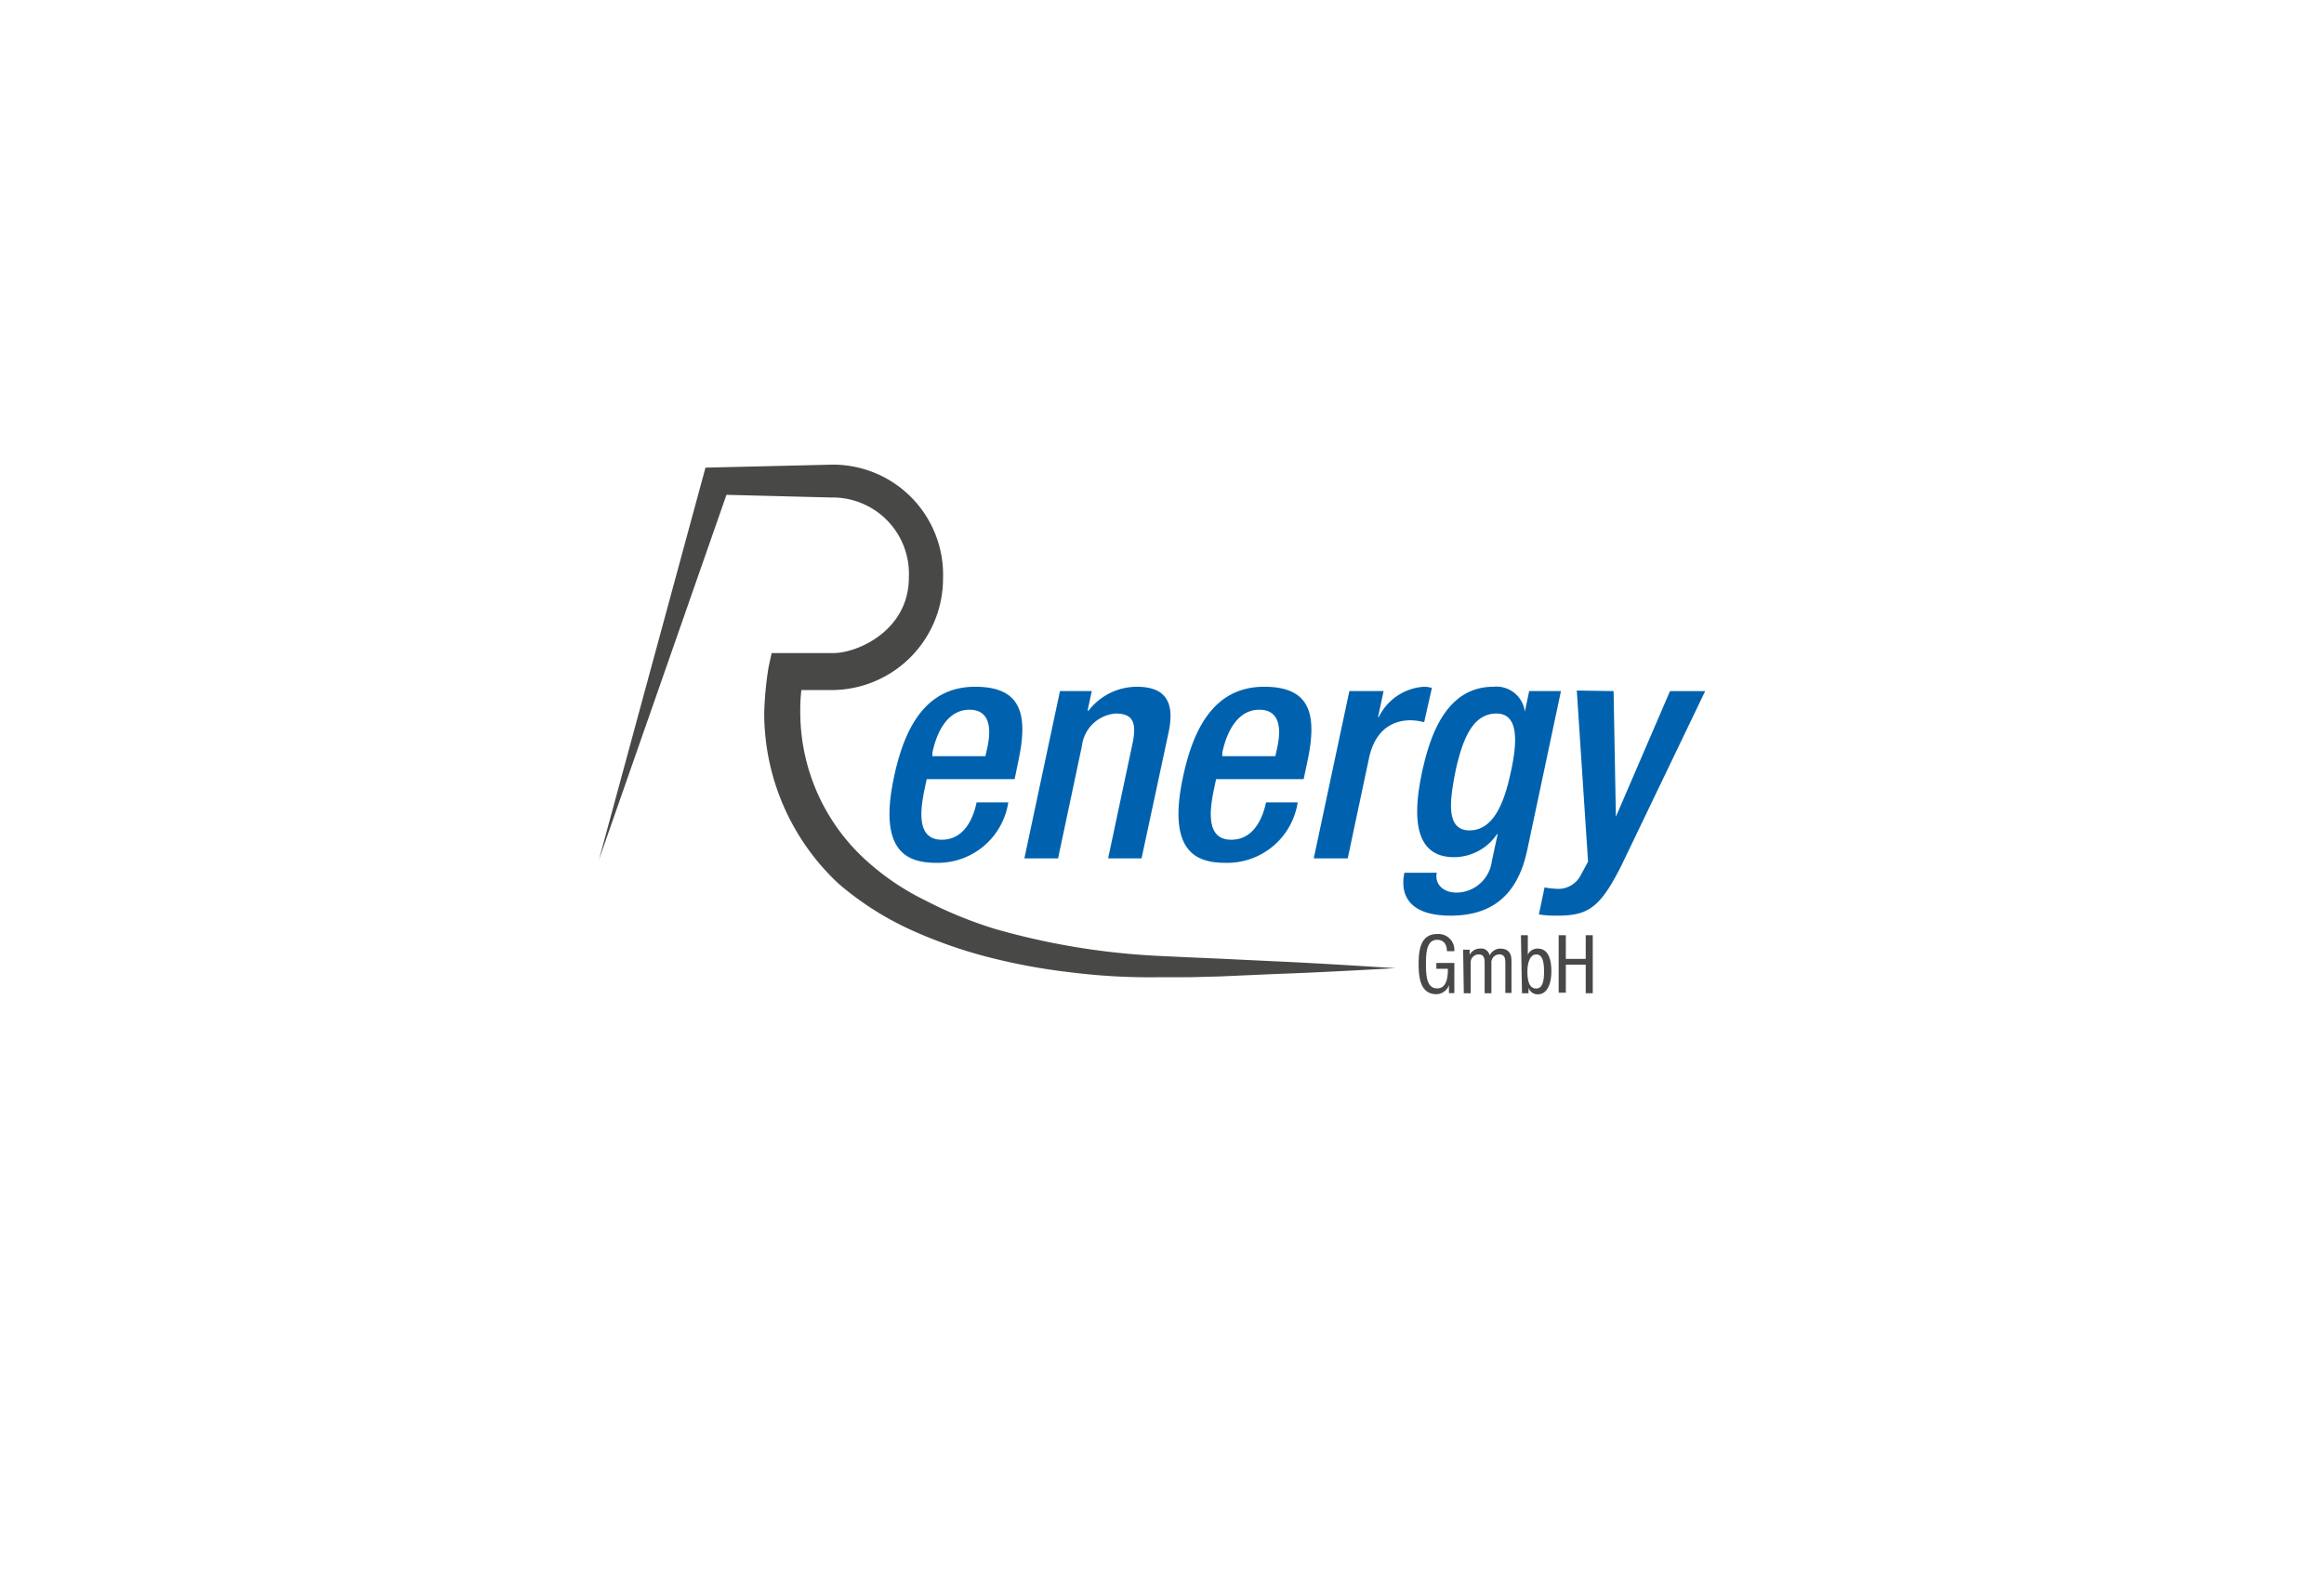 <svg xmlns="http://www.w3.org/2000/svg" width="260" height="178" viewBox="0 0 260 178">
  <g id="renergy-gmbh" transform="translate(-967 -1165)">
    <rect id="Rechteck_111" data-name="Rechteck 111" width="260" height="178" rx="6" transform="translate(967 1165)" fill="none"/>
    <g id="renergy-Logo" transform="translate(1034 1216.97)">
      <path id="Pfad_162" data-name="Pfad 162" d="M75.682,55.611l-6.236-.3-3.5-.151-3.527-.166a80.389,80.389,0,0,1-18.164-3.027,47.03,47.03,0,0,1-7.81-3.209,28.38,28.38,0,0,1-6.736-4.617h0a22.372,22.372,0,0,1-7.175-16.226,19.405,19.405,0,0,1,.121-2.664h3.648a12.487,12.487,0,0,0,12.2-12.487A12.321,12.321,0,0,0,26.4.03h-.363L11.927.363,0,44.274,14.274,3.405l11.716.3h0a8.537,8.537,0,0,1,8.688,8.961c0,5.949-5.782,8.446-8.416,8.446H19.329l-.348,1.6a38.036,38.036,0,0,0-.484,5.1,26.1,26.1,0,0,0,8.3,19.091l0,0a33.8,33.8,0,0,0,8.022,5.146,52.7,52.7,0,0,0,8.492,3.027,68.314,68.314,0,0,0,9.385,1.756,70.777,70.777,0,0,0,9.808.56h3.5l3.512-.091,6.176-.272c4.677-.166,8.749-.394,13.426-.651C84.4,56.08,80.329,55.823,75.682,55.611Z" transform="translate(0 0)" fill="#484847"/>
      <path id="Pfad_163" data-name="Pfad 163" d="M25.643,26.788l-.227,1.075c-.53,2.513-.893,5.706,1.922,5.706s3.648-3.027,3.89-4.178H34.77a7.977,7.977,0,0,1-7.962,6.766c-3.027,0-6.675-.908-4.829-9.581,1.044-4.9,3.194-10.126,9.082-10.126,5.222,0,5.949,3.133,4.828,8.355l-.409,1.983Zm6.569-2.573.227-1.014c.5-2.361.121-4.178-2.013-4.178-2.392,0-3.633,2.376-4.147,4.8v.394Z" transform="translate(11.033 8.434)" fill="#0062ae"/>
      <path id="Pfad_164" data-name="Pfad 164" d="M35.431,16.934h3.557l-.469,2.195h.106A6.842,6.842,0,0,1,44,16.45c2.846,0,4.39,1.287,3.587,5.086L44.558,35.658H40.819l2.725-12.836c.515-2.437,0-3.375-1.892-3.375a4.132,4.132,0,0,0-3.769,3.648L35.219,35.658H31.45Z" transform="translate(16.154 8.434)" fill="#0062ae"/>
      <path id="Pfad_165" data-name="Pfad 165" d="M47.048,26.788l-.227,1.075c-.53,2.513-.893,5.706,1.922,5.706s3.648-3.027,3.89-4.178h3.542a7.977,7.977,0,0,1-8.007,6.766c-3.027,0-6.675-.908-4.828-9.581,1.044-4.9,3.194-10.126,9.082-10.126,5.222,0,5.949,3.133,4.844,8.355l-.424,1.983Zm6.63-2.573L53.9,23.2c.5-2.361.121-4.178-2.013-4.178-2.392,0-3.633,2.376-4.147,4.8v.394Z" transform="translate(22.004 8.434)" fill="#0062ae"/>
      <path id="Pfad_166" data-name="Pfad 166" d="M56.821,16.934H60.65l-.621,2.921h.076a6.055,6.055,0,0,1,5.071-3.406,2.876,2.876,0,0,1,.878.136l-.863,3.829a6.872,6.872,0,0,0-1.514-.212c-1.71,0-3.92.772-4.662,4.253l-2.376,11.2h-3.8Z" transform="translate(27.14 8.434)" fill="#0062ae"/>
      <path id="Pfad_167" data-name="Pfad 167" d="M63.2,37.268c-.242,1.15.575,2.225,2.24,2.225a4.026,4.026,0,0,0,3.92-3.512l.651-3.027h-.076a5.812,5.812,0,0,1-4.8,2.573c-4.374,0-4.677-4.314-3.6-9.43.878-4.1,2.679-9.642,8.007-9.642a3.209,3.209,0,0,1,3.512,2.785h0l.484-2.3h3.557L73.311,34.771c-.969,4.541-3.512,7.3-8.552,7.3-5.57,0-5.51-3.269-5.177-4.8Zm3.663-4.738c2.921,0,4.011-3.678,4.647-6.645s.984-6.433-1.635-6.433-3.754,2.785-4.541,6.266C64.7,28.913,64.078,32.531,66.863,32.531Z" transform="translate(30.54 8.428)" fill="#0062ae"/>
      <path id="Pfad_168" data-name="Pfad 168" d="M77.835,16.791l.257,14.062h0l6.055-14.062h3.935l-9.324,19.42c-2.558,5.146-3.951,5.782-7.765,5.706a9.627,9.627,0,0,1-1.514-.136l.636-3.027a6.311,6.311,0,0,0,1.2.151,2.815,2.815,0,0,0,2.846-1.514l.817-1.514L73.718,16.73Z" transform="translate(35.687 8.578)" fill="#0062ae"/>
      <path id="Pfad_169" data-name="Pfad 169" d="M63.754,36.654c0-.681-.3-1.271-1.09-1.271-1.1,0-1.256,1.211-1.256,2.709s.151,2.725,1.256,2.725,1.2-1.332,1.2-2.195H62.573v-.651h2.013v3.375h-.605v-.893h0a1.514,1.514,0,0,1-1.393,1.014c-1.7,0-2-1.62-2-3.375s.3-3.36,2.089-3.36a1.786,1.786,0,0,1,1.907,1.922Z" transform="translate(31.121 17.822)" fill="#484847"/>
      <path id="Pfad_170" data-name="Pfad 170" d="M63.88,35.934h.727v.575h0a1.3,1.3,0,0,1,1.181-.7.954.954,0,0,1,1.06.772A1.317,1.317,0,0,1,68,35.813c1.287,0,1.287.969,1.287,1.514v3.451H68.6v-3.33c0-.378,0-.984-.651-.984a.893.893,0,0,0-.908.984v3.36h-.757v-3.36c0-.378,0-.984-.651-.984a.893.893,0,0,0-.908.984v3.36h-.772Z" transform="translate(32.811 18.375)" fill="#484847"/>
      <path id="Pfad_171" data-name="Pfad 171" d="M68.15,34.82h.772V37h0a1.181,1.181,0,0,1,1.12-.681c1.317,0,1.514,1.514,1.514,2.558,0,1.362-.454,2.558-1.514,2.558A1.075,1.075,0,0,1,69,40.708h0v.605h-.727Zm1.71,5.964c.7,0,.878-.8.878-1.907s-.182-1.907-.878-1.907-.984.954-.984,1.907S69.043,40.784,69.86,40.784Z" transform="translate(35.004 17.869)" fill="#484847"/>
      <path id="Pfad_172" data-name="Pfad 172" d="M74.754,41.314h-.787V38.12H71.742v3.133h-.8V34.82h.8v2.649h2.225V34.82h.787Z" transform="translate(36.437 17.869)" fill="#484847"/>
    </g>
  </g>
</svg>
